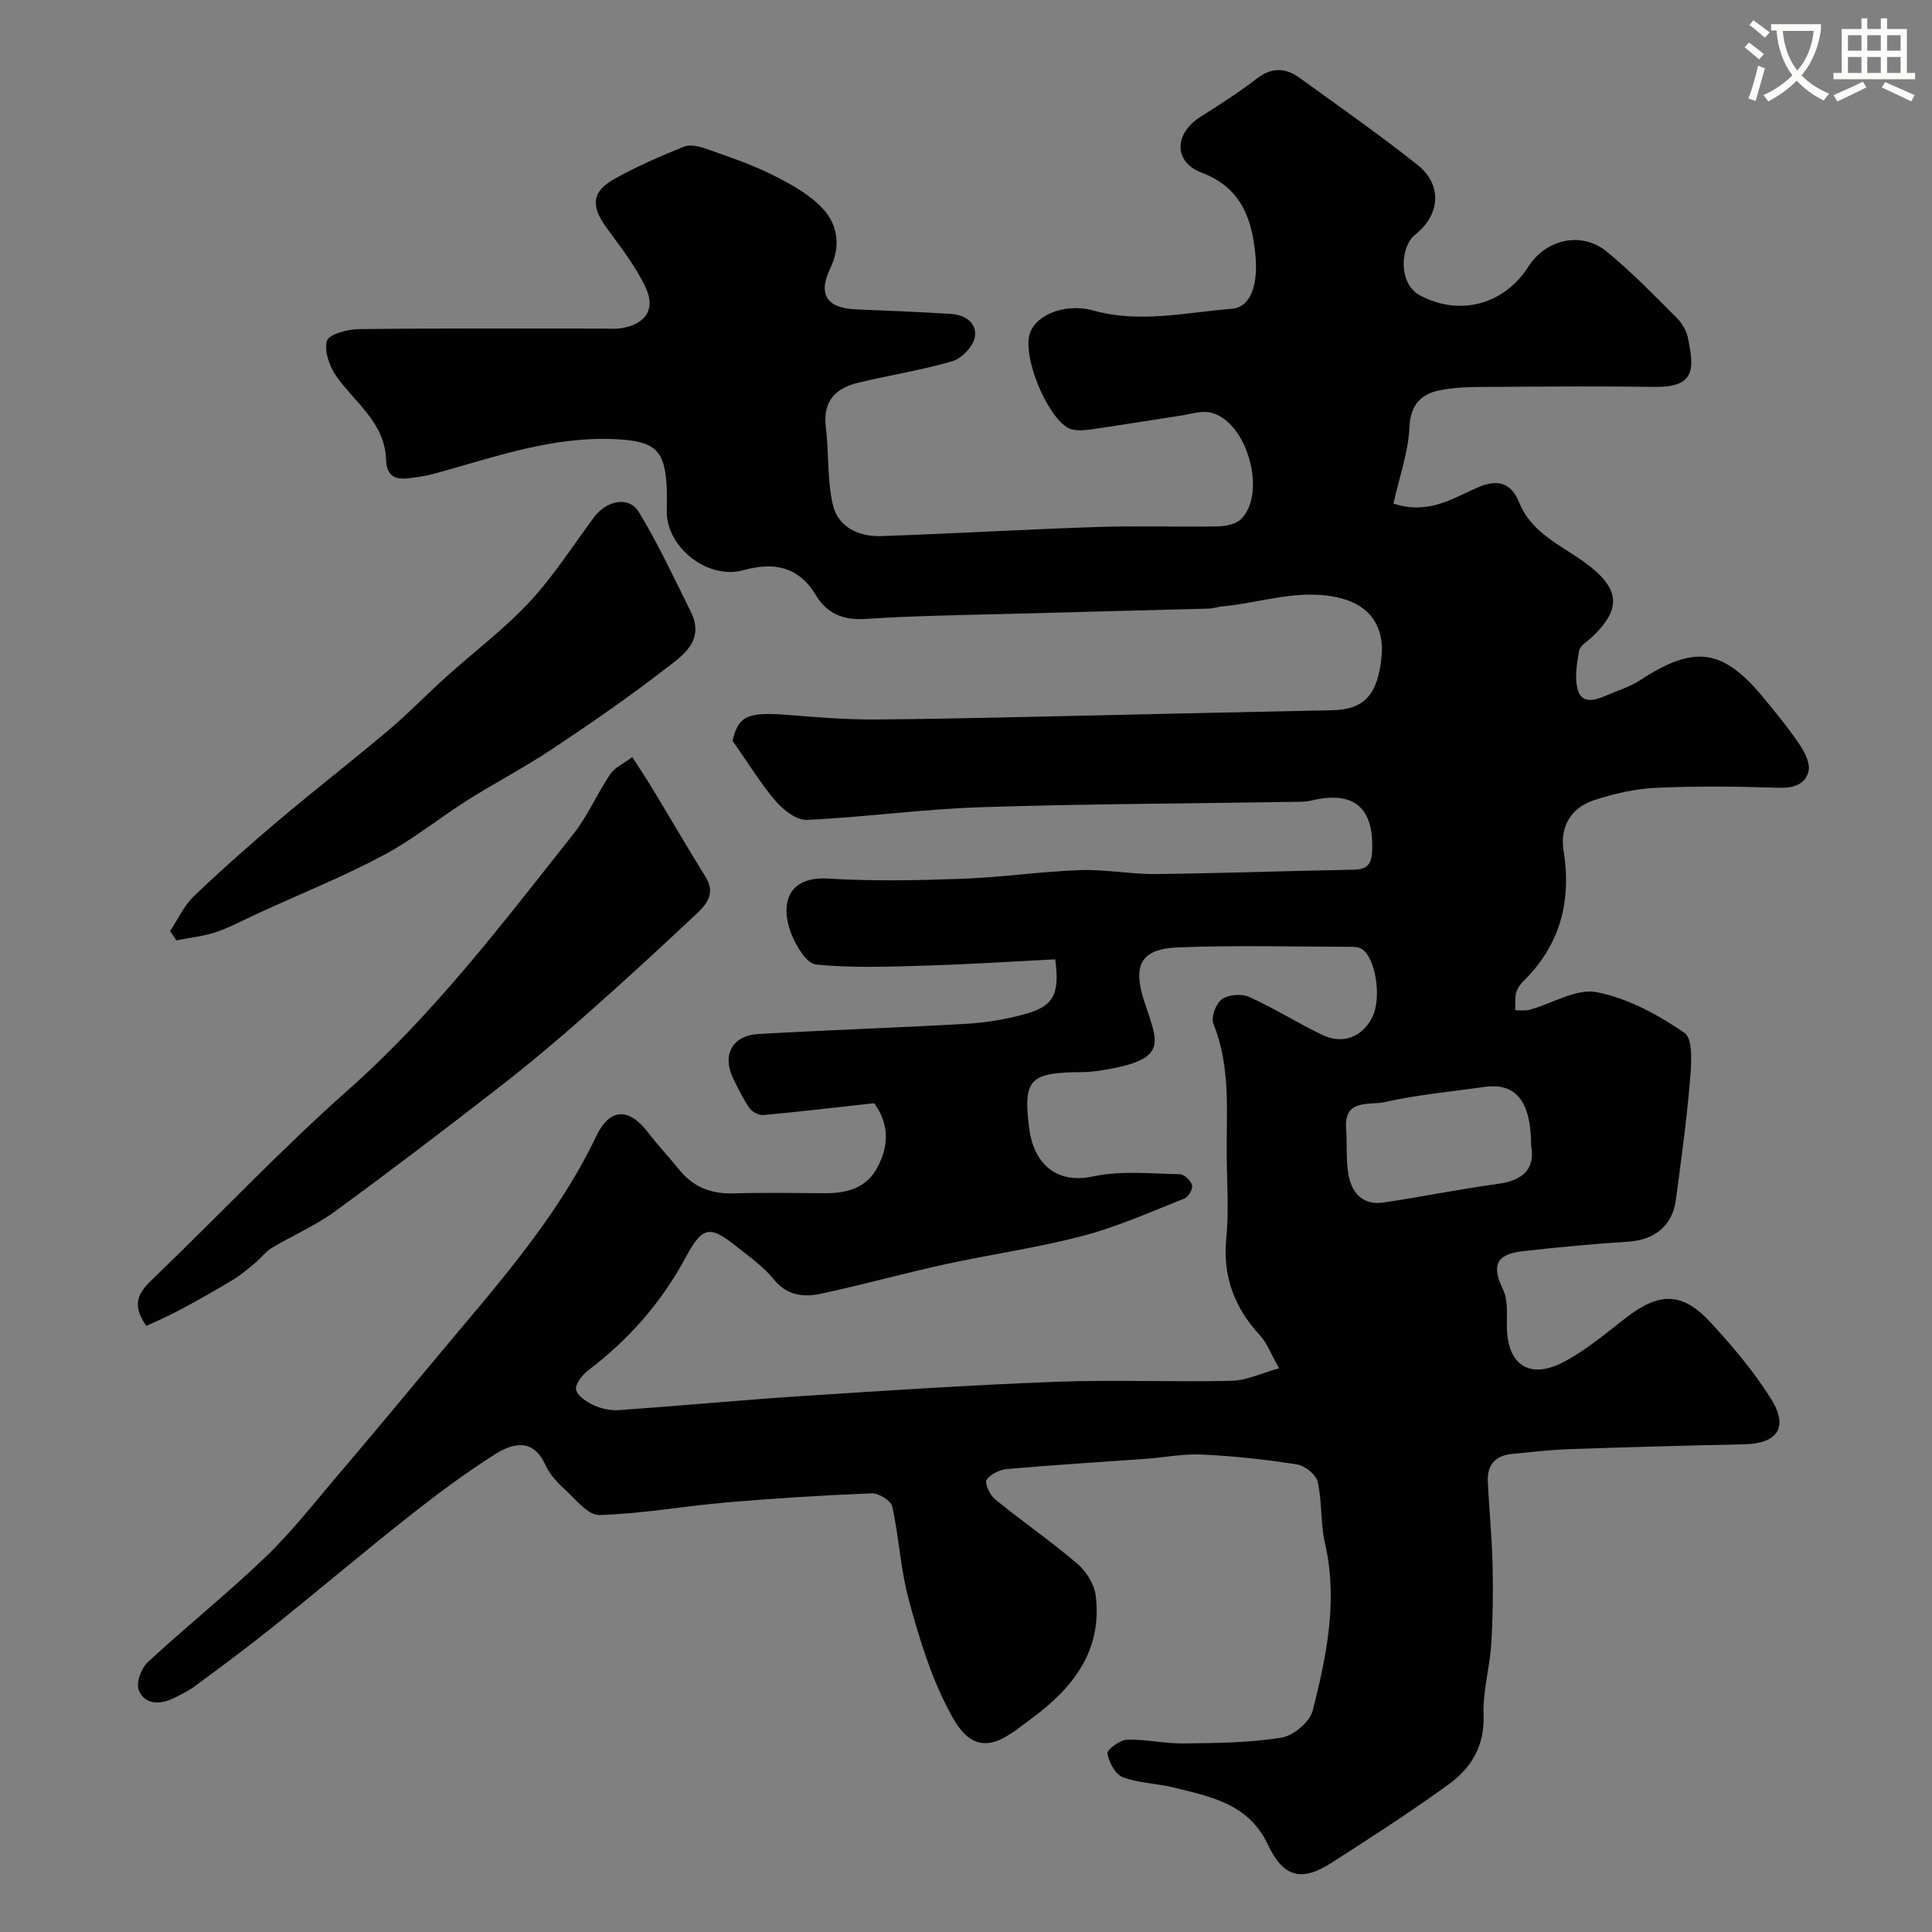 <svg enable-background="new 0 0 400 400" viewBox="0 0 400 400" xmlns="http://www.w3.org/2000/svg"><rect x="0" y="0" width="400" height="400" fill="#808080" stroke="none"/><path d="m362.1 8.8c1.1.8 2.1 1.6 3.1 2.4l-1 1.1c-1.3-1.1-2.3-2-3-2.5zm1.9 4.8c.5.2.9.4 1.4.5-.6 2.3-1.3 4.5-1.9 6.8l-1.5-.5c.8-2.1 1.4-4.3 2-6.8zm-1-9.4c1.3.9 2.4 1.8 3.4 2.5l-1 1.1c-1.4-1.2-2.4-2.1-3.2-2.6zm3.7 2.2v-1.4h10.3v1.2c-.5 3.6-1.8 6.8-4 9.4 1.5 1.6 3.4 2.8 5.7 3.8-.3.4-.7.8-1.1 1.4-2.3-1.1-4.1-2.5-5.6-4.1-1.6 1.6-3.6 3.1-5.9 4.3-.3-.5-.7-.9-1-1.3 2.4-1.1 4.4-2.5 6-4.1-1.9-2.5-3-5.6-3.3-9.3h-1.1zm8.8 0h-6.4c.3 3.3 1.3 6 3 8.2 2-2.2 3.1-5.1 3.4-8.2z" fill="#fbfcfa"/><path d="m385.3 3.8h1.3v2.2h2.8v-2.2h1.3v2.2h4.1v9.1h1.7v1.3h-16.9v-1.3h1.7v-9.1h4.1v-2.2zm.4 13.1.7 1.2c-1.8.9-3.8 1.9-6 2.9-.2-.4-.5-.8-.8-1.3 2.3-1 4.3-1.9 6.1-2.8zm-3.1-6.4h2.8v-3.2h-2.8zm0 4.6h2.8v-3.3h-2.8zm4-4.6h2.8v-3.2h-2.8zm0 4.6h2.8v-3.3h-2.8zm3.7 1.9c2.1.9 4.1 1.8 6.1 2.7l-.7 1.3c-2.2-1.1-4.2-2-6.1-2.9zm3.2-9.7h-2.8v3.2h2.8zm-2.8 7.8h2.8v-3.3h-2.8z" fill="#fbfcfa"/><g fill="#010102"><path d="m288.5 104.26c7.18 2.36 12.2-1.04 17.36-3.3 4.16-1.82 6.98-1.14 8.7 3.14 2.53 6.25 8.57 8.74 13.49 12.31 7.29 5.3 7.88 9.49 1.58 15.47-.97.92-2.51 1.78-2.7 2.85-.47 2.69-.98 5.7-.23 8.2.86 2.87 3.63 2.04 5.85 1.07 2.36-1.03 4.91-1.79 7.04-3.18 11.22-7.35 17.12-6.58 25.57 3.69 2.6 3.16 5.21 6.34 7.49 9.74 1.06 1.57 2.18 3.88 1.78 5.47-.69 2.7-3.11 3.48-6.16 3.38-8.49-.28-17.01-.38-25.49.02-4.33.2-8.73 1.22-12.86 2.59-4.72 1.57-6.98 5.53-6.2 10.4 1.68 10.48-.68 19.52-8.33 27.05-.67.66-1.29 1.57-1.51 2.47-.28 1.13-.12 2.36-.15 3.55 1.01-.03 2.07.13 3.01-.13 4.66-1.29 9.64-4.46 13.86-3.63 6.41 1.26 12.7 4.66 18.16 8.43 1.81 1.25 1.42 6.48 1.14 9.82-.7 8.32-1.84 16.6-2.95 24.88-.7 5.22-4.47 8.17-9.7 8.51-7.37.48-14.73 1.16-22.07 2-5.52.64-6.37 3.06-4 7.9 1.07 2.19.77 5.12.8 7.72.09 7.95 4.73 11.06 11.9 7.23 4.57-2.44 8.63-5.87 12.75-9.07 6.93-5.37 11.68-5.4 17.59 1.02 4.54 4.93 8.94 10.13 12.47 15.79 3.69 5.91 1.3 9.24-5.62 9.38-12.1.25-24.2.59-36.3 1.01-3.94.14-7.87.61-11.8.99-3.31.32-5.07 2.25-4.93 5.54.24 5.77.84 11.53.98 17.3.13 5.51.07 11.05-.28 16.56-.31 4.89-1.77 9.78-1.58 14.63.25 6.4-2.56 10.99-7.23 14.37-7.88 5.72-16.08 11.01-24.28 16.26-6.24 4-9.97 2.98-13.18-3.84-3.97-8.43-11.88-9.89-19.59-11.79-3.46-.85-7.18-.88-10.46-2.13-1.53-.58-2.81-3.08-3.14-4.9-.13-.73 2.56-2.79 4-2.84 3.92-.13 7.87.82 11.79.77 6.77-.09 13.61-.13 20.26-1.2 2.47-.4 5.87-3.27 6.46-5.62 2.87-11.34 5.26-22.82 2.52-34.69-.95-4.12-.56-8.54-1.5-12.66-.34-1.5-2.66-3.34-4.3-3.6-6.47-1.02-13.03-1.73-19.57-2.04-3.91-.19-7.85.6-11.79.89-9.52.69-19.06 1.26-28.57 2.1-1.56.14-3.55 1.05-4.32 2.26-.46.72.71 3.17 1.8 4.05 5.58 4.54 11.52 8.63 16.99 13.3 1.85 1.58 3.51 4.26 3.81 6.62 1.41 11.46-4.79 19.2-13.42 25.53-1.95 1.43-3.85 3.01-5.99 4.08-6.38 3.19-9.36-2.71-11.13-6.09-3.71-7.07-6.08-14.95-8.18-22.71-1.7-6.27-2.01-12.91-3.41-19.28-.26-1.2-2.79-2.77-4.22-2.72-10.04.4-20.07 1.02-30.08 1.88-8.8.76-17.55 2.36-26.34 2.61-2.36.07-4.94-3.29-7.19-5.34-1.55-1.42-3.11-3.1-3.96-4.98-2.52-5.6-6.69-4.63-10.37-2.31-6.19 3.91-12.1 8.32-17.86 12.87-9.53 7.52-18.8 15.38-28.27 22.97-5.23 4.19-10.62 8.18-16 12.16-1.43 1.06-3.07 1.88-4.69 2.64-2.81 1.31-5.84 1.2-7.03-1.77-.59-1.48.51-4.51 1.86-5.76 7.97-7.39 16.49-14.2 24.33-21.72 5.33-5.11 9.93-11 14.74-16.65 6.81-8 13.54-16.08 20.26-24.16 12.23-14.71 25.18-28.89 33.56-46.42 2.81-5.89 6.79-5.9 10.78-.64 1.99 2.62 4.28 5 6.34 7.57 2.9 3.62 6.61 5.09 11.23 4.95 6.33-.19 12.66-.07 19-.04 4.48.03 8.54-1.06 10.79-5.25 2.36-4.38 2.64-8.91-.63-13.38-7.65.84-15.27 1.74-22.91 2.45-.93.09-2.31-.62-2.86-1.39-1.31-1.85-2.29-3.93-3.31-5.97-2.5-4.98-.4-9.1 5.13-9.42 14.36-.82 28.73-1.29 43.09-2.12 4.03-.23 8.11-.91 12-1.98 6.04-1.66 7.31-4.07 6.36-11.36-8.81.44-17.7 1.03-26.6 1.29-7.66.23-15.37.54-22.96-.22-1.98-.2-4.22-4.03-5.19-6.62-2.1-5.65-.9-11.71 7.82-11.17 9.13.56 18.33.38 27.49.05 8.2-.3 16.36-1.5 24.55-1.8 5.25-.19 10.53.87 15.8.81 13.63-.15 27.26-.66 40.9-.9 2.82-.05 3.69-1.19 3.8-3.91.37-8.93-3.77-12.48-12.42-10.44-.96.23-1.97.29-2.95.3-21.93.35-43.87.41-65.79 1.12-11.97.39-23.9 2.07-35.88 2.62-2.13.1-4.88-2.05-6.47-3.91-3.12-3.63-5.62-7.78-8.91-12.47 1.17-5.05 3-6.02 11.2-5.37 6.25.5 12.53 1.02 18.8.96 16.45-.15 32.9-.59 49.36-.94 14.93-.32 29.87-.69 44.8-.98 6.61-.13 9.45-3.17 10.21-11.16.61-6.37-2.67-10.49-8.19-11.96-8.54-2.27-16.54.87-24.77 1.63-.98.09-1.94.44-2.91.46-13.1.36-26.2.66-39.3 1.03-10.6.3-21.22.41-31.79 1.11-4.59.3-7.94-1.24-10.08-4.81-3.71-6.17-8.8-7.02-15.16-5.27-7.24 1.99-15.78-4.66-15.79-12.08 0-1.67.06-3.34-.01-5-.35-7.88-2.51-9.6-10.18-10.04-13.28-.75-25.48 3.7-37.92 7.12-1.71.47-3.5.71-5.26.94-2.94.37-4.64-.47-4.76-3.95-.26-7.49-6.31-11.62-10.21-17.05-1.46-2.04-2.64-5.29-2.02-7.44.39-1.37 4.3-2.41 6.64-2.43 16.83-.2 33.66-.11 50.49-.11 1.17 0 2.35.11 3.5-.04 5.07-.67 7.5-3.74 5.44-8.26-2.05-4.51-5.25-8.54-8.2-12.6-3.21-4.42-3.1-7.39 1.53-10.01 4.64-2.63 9.59-4.77 14.55-6.77 1.3-.52 3.23-.02 4.7.5 4.56 1.62 9.2 3.16 13.51 5.32 3.75 1.87 7.69 4 10.49 7.01 3.09 3.32 3.79 7.76 1.56 12.38-2.62 5.43-.7 8.24 5.31 8.49 6.59.27 13.18.53 19.76.95 2.95.19 5.44 1.98 4.83 4.91-.39 1.91-2.7 4.31-4.62 4.87-6.38 1.87-13 2.89-19.48 4.45-4.69 1.13-7.38 3.81-6.72 9.19.67 5.37.24 10.94 1.47 16.14 1.08 4.59 5.38 6.59 10 6.43 14.87-.51 29.73-1.39 44.61-1.88 8.32-.27 16.66.02 24.99-.13 1.67-.03 3.82-.43 4.9-1.51 5.47-5.45 1.16-20.43-6.35-22.06-1.93-.42-4.14.33-6.21.65-5.97.9-11.92 1.89-17.89 2.76-1.46.21-3.03.41-4.45.12-4.25-.85-10.06-13.49-8.99-19.28.78-4.22 7.2-7.07 13.3-5.37 9.64 2.69 19.14.39 28.67-.36 4.08-.32 5.51-5.3 4.86-11.45-.77-7.3-2.91-13.62-11.13-16.75-5.9-2.25-5.58-8.13-.29-11.49 3.98-2.53 7.99-5.07 11.72-7.96 3.07-2.37 5.93-2.28 8.82-.2 8.21 5.93 16.52 11.75 24.45 18.04 5.18 4.1 4.78 10.3-.46 14.46-3.07 2.43-3.61 10.1.97 12.56 8.03 4.33 17.33 2.11 22.47-5.95 3.62-5.67 10.97-7.37 16.2-3.11 5.18 4.22 9.84 9.07 14.58 13.8 1.11 1.1 2.01 2.75 2.3 4.28 1.1 5.72 1.8 10.05-6.79 9.94-11-.14-22-.09-32.99 0-3.96.03-8.01-.07-11.84.74-3.69.78-5.91 2.99-6.09 7.66-.25 5.2-2.13 10.4-3.31 15.76zm-23.68 179.03c-1.77-3.13-2.51-5.25-3.91-6.76-5.32-5.75-7.8-12.23-7.02-20.19.54-5.45.16-10.99.09-16.49-.13-9.36.93-18.81-2.76-27.88-.54-1.32.51-4.19 1.74-5.07 1.36-.98 4.09-1.21 5.66-.5 5.2 2.34 10.06 5.43 15.21 7.89 4.24 2.03 8.31.35 10.32-3.76 2-4.11.59-12.62-2.39-14.15-.56-.29-1.28-.35-1.92-.35-12-.02-24.01-.36-35.99.12-7.95.32-9.32 3.95-6.9 11.31 2.64 8.03 4.83 11.52-6.56 13.73-2.07.4-4.19.76-6.29.78-10.89.08-12.37 1.35-10.99 11.81.87 6.62 5.17 11.52 13.22 9.78 5.75-1.24 11.95-.55 17.94-.46.91.01 2.28 1.34 2.54 2.3.2.75-.77 2.42-1.59 2.74-6.93 2.74-13.8 5.83-20.98 7.72-9.42 2.48-19.13 3.84-28.66 5.92-8.57 1.88-17.03 4.24-25.61 6.07-3.6.77-7.07.41-9.81-3.02-2.02-2.53-4.81-4.47-7.38-6.53-5.89-4.74-7.3-4.49-10.89 2.16-5.01 9.27-11.77 16.95-20.16 23.3-1.21.92-2.72 2.89-2.45 3.97.33 1.33 2.22 2.56 3.71 3.24 1.57.71 3.49 1.1 5.21.98 12.47-.88 24.92-2.06 37.4-2.88 17.62-1.15 35.25-2.31 52.9-2.98 12.15-.46 24.33.08 36.49-.21 3.12-.07 6.2-1.59 9.83-2.59zm52.18-46.18c0-9.11-3.2-12.98-9.59-12.08-6.94.98-13.97 1.62-20.78 3.16-3 .68-8.44-.8-7.93 5.53.24 3.07-.05 6.2.44 9.22.64 3.97 2.91 6.69 7.37 6.02 7.88-1.18 15.7-2.77 23.6-3.85 5.26-.71 7.78-3.13 6.89-8z"/><path d="m30.29 274.52c-3.57-5.11-.99-7.48 1.76-10.13 13.39-12.9 26.18-26.46 40.08-38.78 17.79-15.77 32-34.52 46.61-52.98 2.98-3.77 4.91-8.35 7.61-12.36.92-1.37 2.71-2.14 4.56-3.53 1.51 2.37 2.86 4.38 4.12 6.45 3.71 6.13 7.31 12.33 11.08 18.41 2.11 3.4.12 5.7-2.01 7.7-7.58 7.11-15.23 14.16-23.03 21.04-5.78 5.1-11.68 10.07-17.77 14.79-11.23 8.72-22.53 17.35-34.01 25.72-4.02 2.93-8.71 4.93-13 7.51-1.32.79-2.29 2.14-3.49 3.14-1.48 1.22-2.95 2.5-4.59 3.48-3.59 2.17-7.25 4.23-10.95 6.21-2.34 1.27-4.8 2.31-6.97 3.33z"/><path d="m35.22 192.77c1.61-2.43 2.86-5.24 4.91-7.21 5.7-5.46 11.63-10.7 17.67-15.8 7.5-6.34 15.28-12.36 22.78-18.7 4.08-3.45 7.8-7.33 11.78-10.91 5.75-5.18 12-9.87 17.25-15.5 4.98-5.34 8.97-11.62 13.34-17.52 2.63-3.56 7.28-4.49 9.33-1.1 4 6.6 7.28 13.65 10.72 20.58 3.09 6.21-1.87 9.24-5.58 12.11-7.46 5.77-15.25 11.15-23.11 16.37-5.66 3.77-11.72 6.92-17.48 10.55-5.91 3.74-11.41 8.23-17.56 11.49-8.3 4.4-17.05 7.94-25.6 11.85-2.96 1.35-5.85 2.94-8.92 3.99-2.64.9-5.48 1.17-8.24 1.72-.42-.64-.85-1.28-1.29-1.92z"/></g></svg>